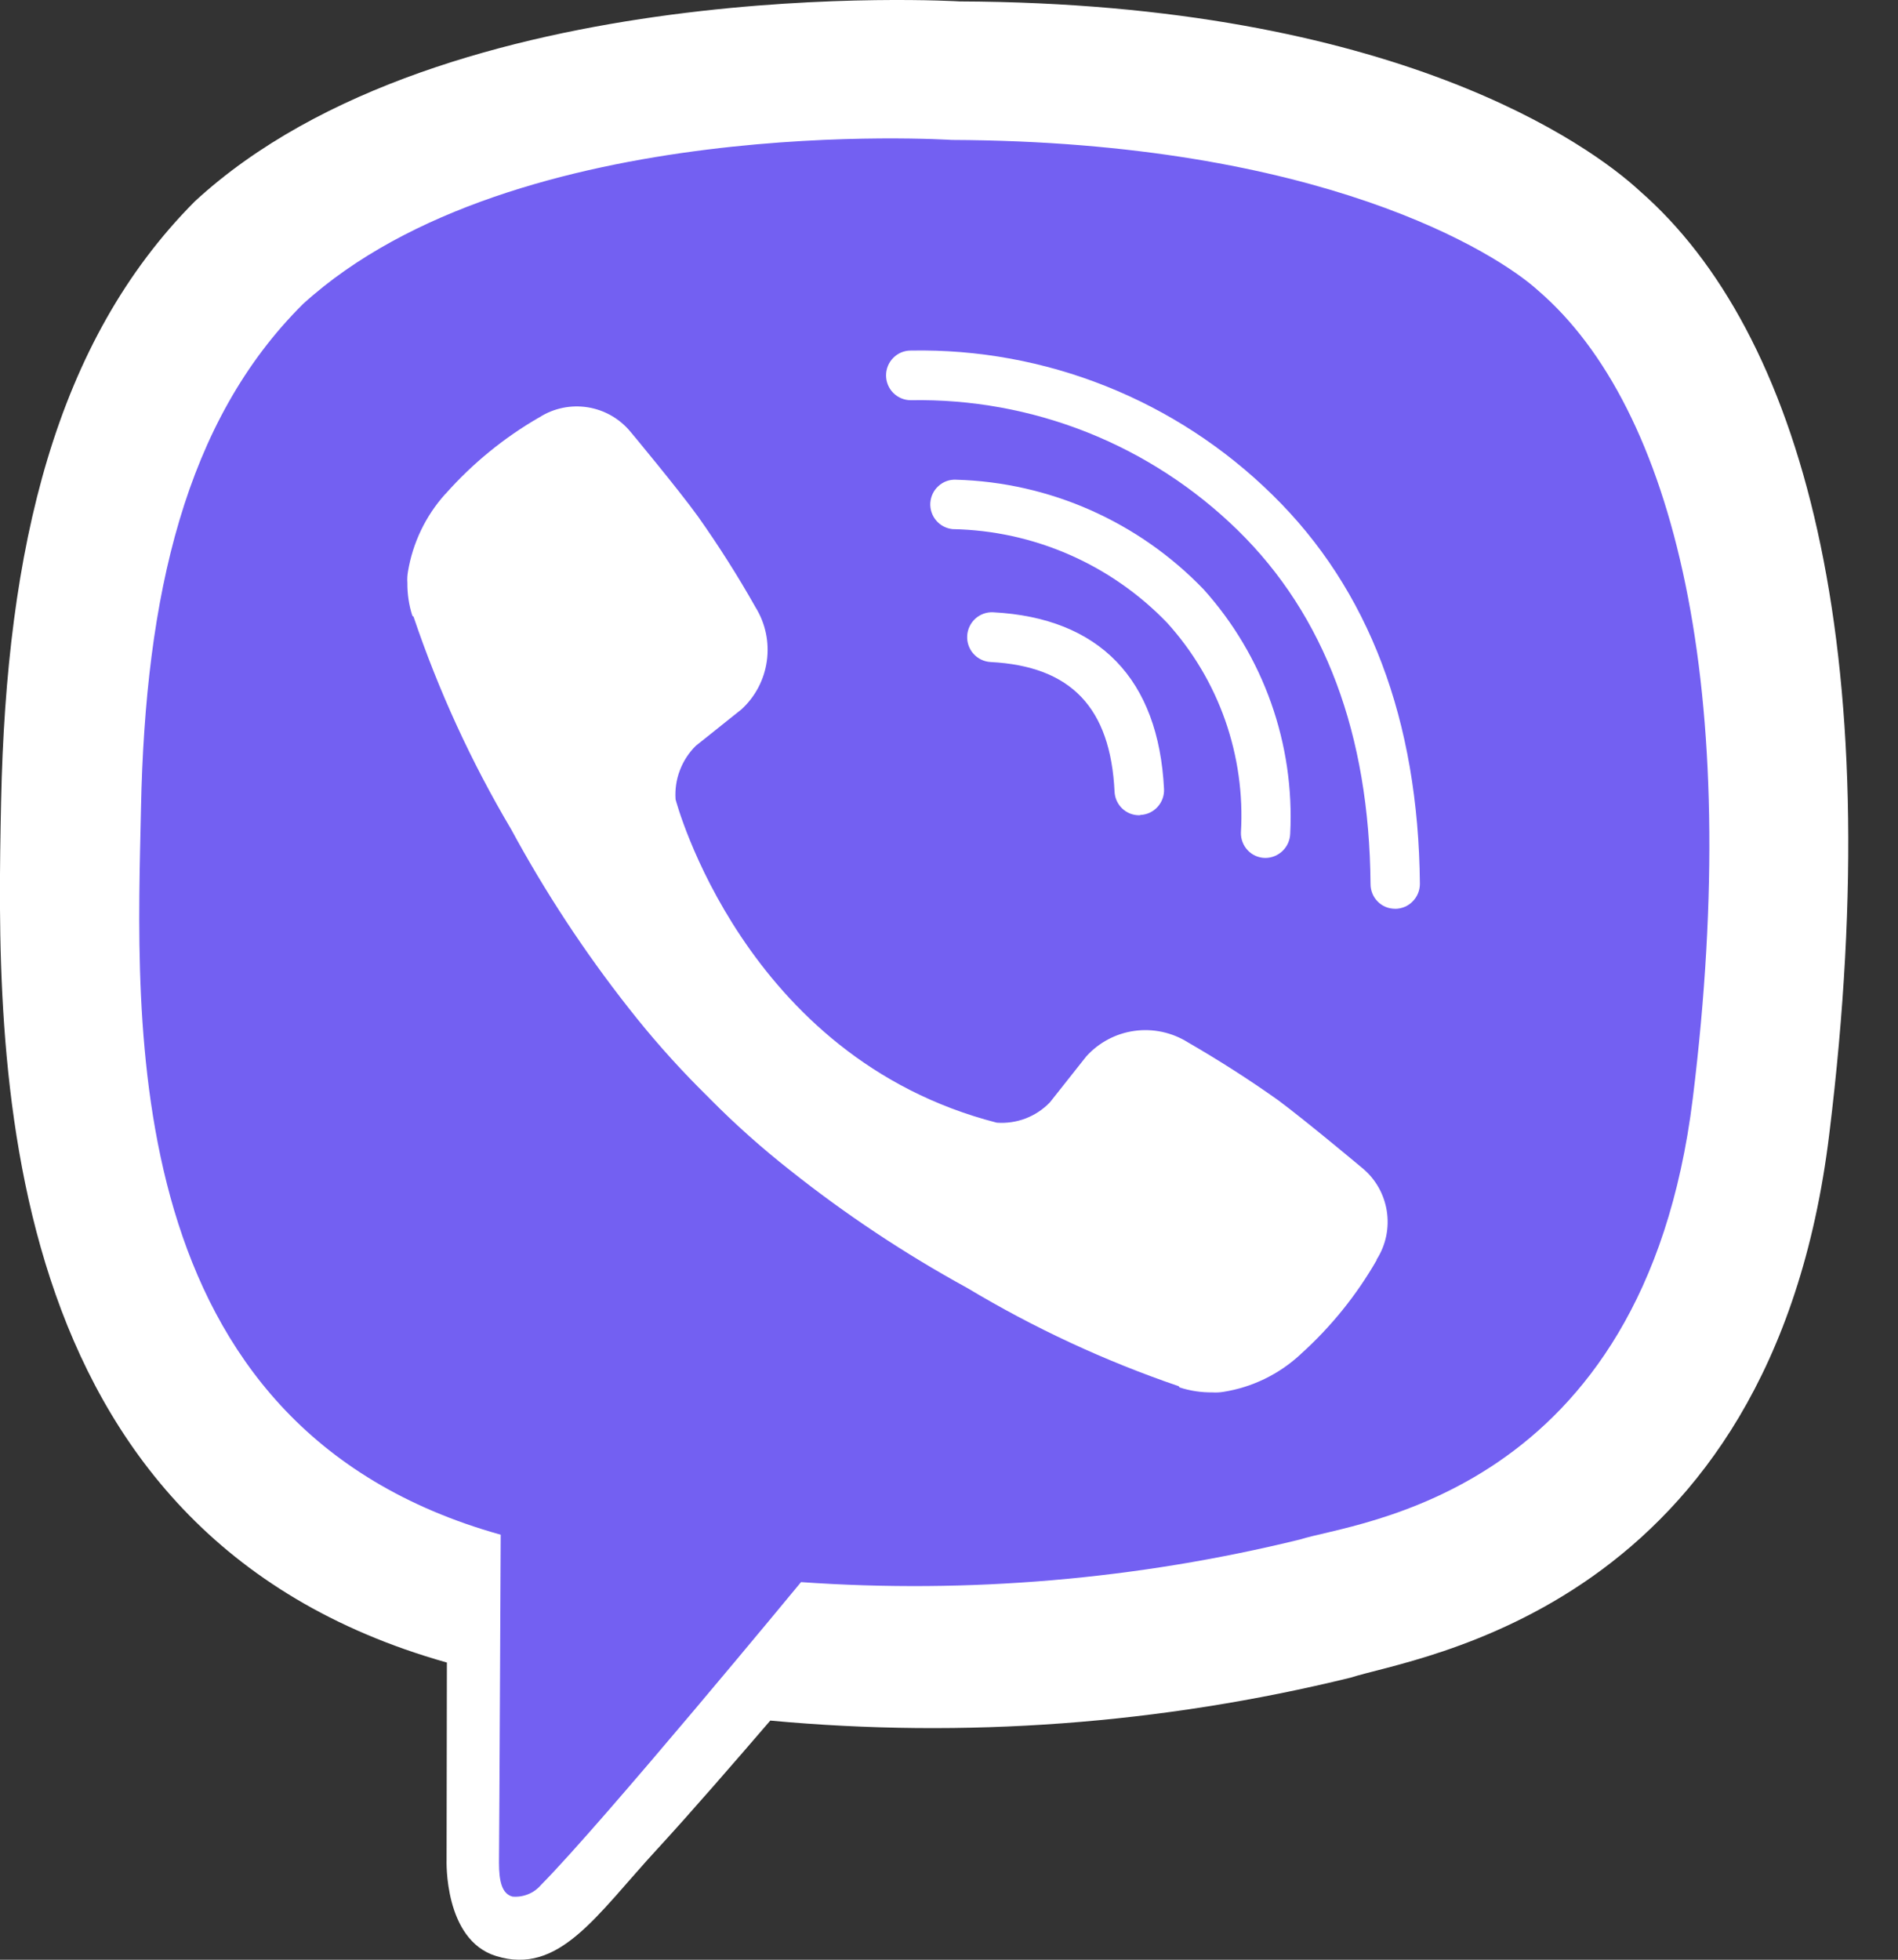 <svg width="31" height="32" viewBox="0 0 31 32" fill="none" xmlns="http://www.w3.org/2000/svg">
<rect x="0" y="0" width="31" height="32" fill="#333333" stroke="none"/>
<g clip-path="url(#clip0)">
<path d="M26.784 3.12C25.991 2.386 22.795 0.051 15.673 0.023C15.673 0.023 7.275 -0.487 3.181 3.289C0.903 5.579 0.104 8.932 0.018 13.087C-0.068 17.241 -0.177 25.036 7.294 27.146H7.299L7.294 30.369C7.294 30.369 7.246 31.675 8.101 31.939C9.133 32.261 9.739 31.274 10.728 30.201C11.268 29.615 12.018 28.75 12.581 28.095C15.759 28.39 18.963 28.153 22.063 27.393C23.097 27.054 28.934 26.299 29.878 18.514C30.864 10.488 29.407 5.411 26.784 3.12Z" fill="white"/>
<path d="M25.122 4.744C24.453 4.134 21.568 2.309 15.544 2.285C15.544 2.285 8.412 1.814 4.949 4.964C3.024 6.876 2.374 9.724 2.303 13.192C2.232 16.659 1.862 23.297 8.178 25.06C8.178 25.06 8.155 29.983 8.15 30.415C8.15 30.718 8.198 30.924 8.37 30.969C8.458 30.977 8.546 30.963 8.627 30.93C8.709 30.897 8.781 30.844 8.838 30.777C9.846 29.759 13.083 25.834 13.083 25.834C15.82 26.026 18.571 25.791 21.237 25.137C22.111 24.854 26.845 24.446 27.648 17.938C28.476 11.232 27.343 6.655 25.122 4.744Z" fill="#7360F2"/>
<path d="M18.606 13.312C18.503 13.313 18.403 13.273 18.328 13.201C18.254 13.13 18.209 13.032 18.204 12.928C18.138 11.555 17.493 10.878 16.179 10.81C16.072 10.804 15.972 10.756 15.9 10.676C15.828 10.596 15.791 10.49 15.797 10.382C15.803 10.275 15.851 10.174 15.93 10.102C16.01 10.03 16.115 9.992 16.222 9.998C17.956 10.089 18.923 11.088 19.012 12.885C19.017 12.991 18.979 13.096 18.907 13.175C18.836 13.254 18.736 13.302 18.63 13.307C18.622 13.311 18.614 13.312 18.606 13.312Z" fill="white"/>
<path d="M20.67 14.009H20.66C20.608 14.008 20.556 13.996 20.507 13.975C20.459 13.954 20.416 13.923 20.379 13.884C20.343 13.846 20.314 13.801 20.295 13.751C20.276 13.702 20.267 13.649 20.268 13.596C20.305 12.973 20.217 12.35 20.011 11.762C19.804 11.173 19.482 10.633 19.064 10.171C18.143 9.214 16.882 8.664 15.558 8.64C15.454 8.629 15.357 8.579 15.29 8.498C15.222 8.418 15.188 8.314 15.195 8.209C15.203 8.104 15.25 8.006 15.328 7.936C15.406 7.865 15.508 7.828 15.613 7.833C17.143 7.875 18.595 8.518 19.659 9.624C20.638 10.713 21.147 12.149 21.073 13.614C21.069 13.72 21.025 13.819 20.95 13.893C20.875 13.966 20.774 14.008 20.67 14.009Z" fill="white"/>
<path d="M22.786 14.839C22.733 14.839 22.681 14.829 22.632 14.809C22.584 14.789 22.539 14.759 22.502 14.721C22.465 14.684 22.435 14.639 22.415 14.59C22.395 14.541 22.385 14.489 22.385 14.436C22.365 11.991 21.639 10.051 20.216 8.658C19.509 7.967 18.674 7.424 17.757 7.059C16.84 6.695 15.861 6.517 14.876 6.535C14.768 6.535 14.666 6.492 14.59 6.416C14.514 6.34 14.472 6.237 14.472 6.129C14.472 6.022 14.514 5.919 14.59 5.843C14.666 5.766 14.768 5.724 14.876 5.724H14.88C15.97 5.704 17.052 5.902 18.064 6.306C19.077 6.71 20 7.312 20.779 8.077C22.36 9.623 23.167 11.761 23.191 14.431C23.191 14.485 23.181 14.538 23.16 14.588C23.14 14.637 23.11 14.682 23.072 14.72C23.035 14.758 22.99 14.789 22.94 14.809C22.891 14.829 22.838 14.84 22.785 14.84L22.786 14.839Z" fill="white"/>
<path d="M16.28 18.332C16.44 18.344 16.601 18.32 16.752 18.263C16.902 18.205 17.038 18.115 17.149 17.999L17.742 17.25C17.948 17.022 18.226 16.875 18.529 16.833C18.832 16.791 19.14 16.857 19.4 17.019C19.906 17.312 20.398 17.625 20.876 17.965C21.325 18.298 22.247 19.07 22.247 19.07C22.463 19.246 22.606 19.496 22.65 19.772C22.694 20.048 22.636 20.331 22.485 20.566V20.576C22.156 21.149 21.739 21.666 21.248 22.108L21.239 22.117C20.889 22.441 20.452 22.653 19.983 22.727C19.923 22.737 19.862 22.74 19.802 22.736C19.62 22.738 19.439 22.711 19.266 22.655L19.252 22.635C18.048 22.224 16.89 21.686 15.798 21.031C14.779 20.473 13.809 19.829 12.899 19.105C12.441 18.745 12.005 18.356 11.595 17.942L11.552 17.898L11.508 17.855L11.466 17.812L11.422 17.769C11.011 17.355 10.625 16.917 10.265 16.457C9.545 15.542 8.904 14.567 8.349 13.542C7.698 12.444 7.163 11.28 6.754 10.069L6.735 10.055C6.679 9.881 6.652 9.7 6.654 9.517C6.649 9.456 6.653 9.395 6.663 9.335C6.741 8.864 6.951 8.426 7.269 8.071L7.279 8.062C7.717 7.568 8.231 7.148 8.802 6.818C8.806 6.818 8.809 6.816 8.812 6.813C9.046 6.664 9.327 6.607 9.601 6.651C9.875 6.695 10.123 6.838 10.3 7.053C10.305 7.058 11.072 7.98 11.399 8.432C11.737 8.91 12.052 9.405 12.34 9.916C12.502 10.177 12.567 10.487 12.525 10.791C12.483 11.096 12.337 11.376 12.11 11.583L11.365 12.178C11.25 12.291 11.161 12.428 11.104 12.579C11.046 12.73 11.023 12.891 11.034 13.053C11.034 13.053 12.138 17.27 16.28 18.332Z" fill="white"/>
</g>
<defs>
<clipPath id="clip0">
<rect width="30.189" height="32" fill="white"/>
</clipPath>
</defs>
</svg>
